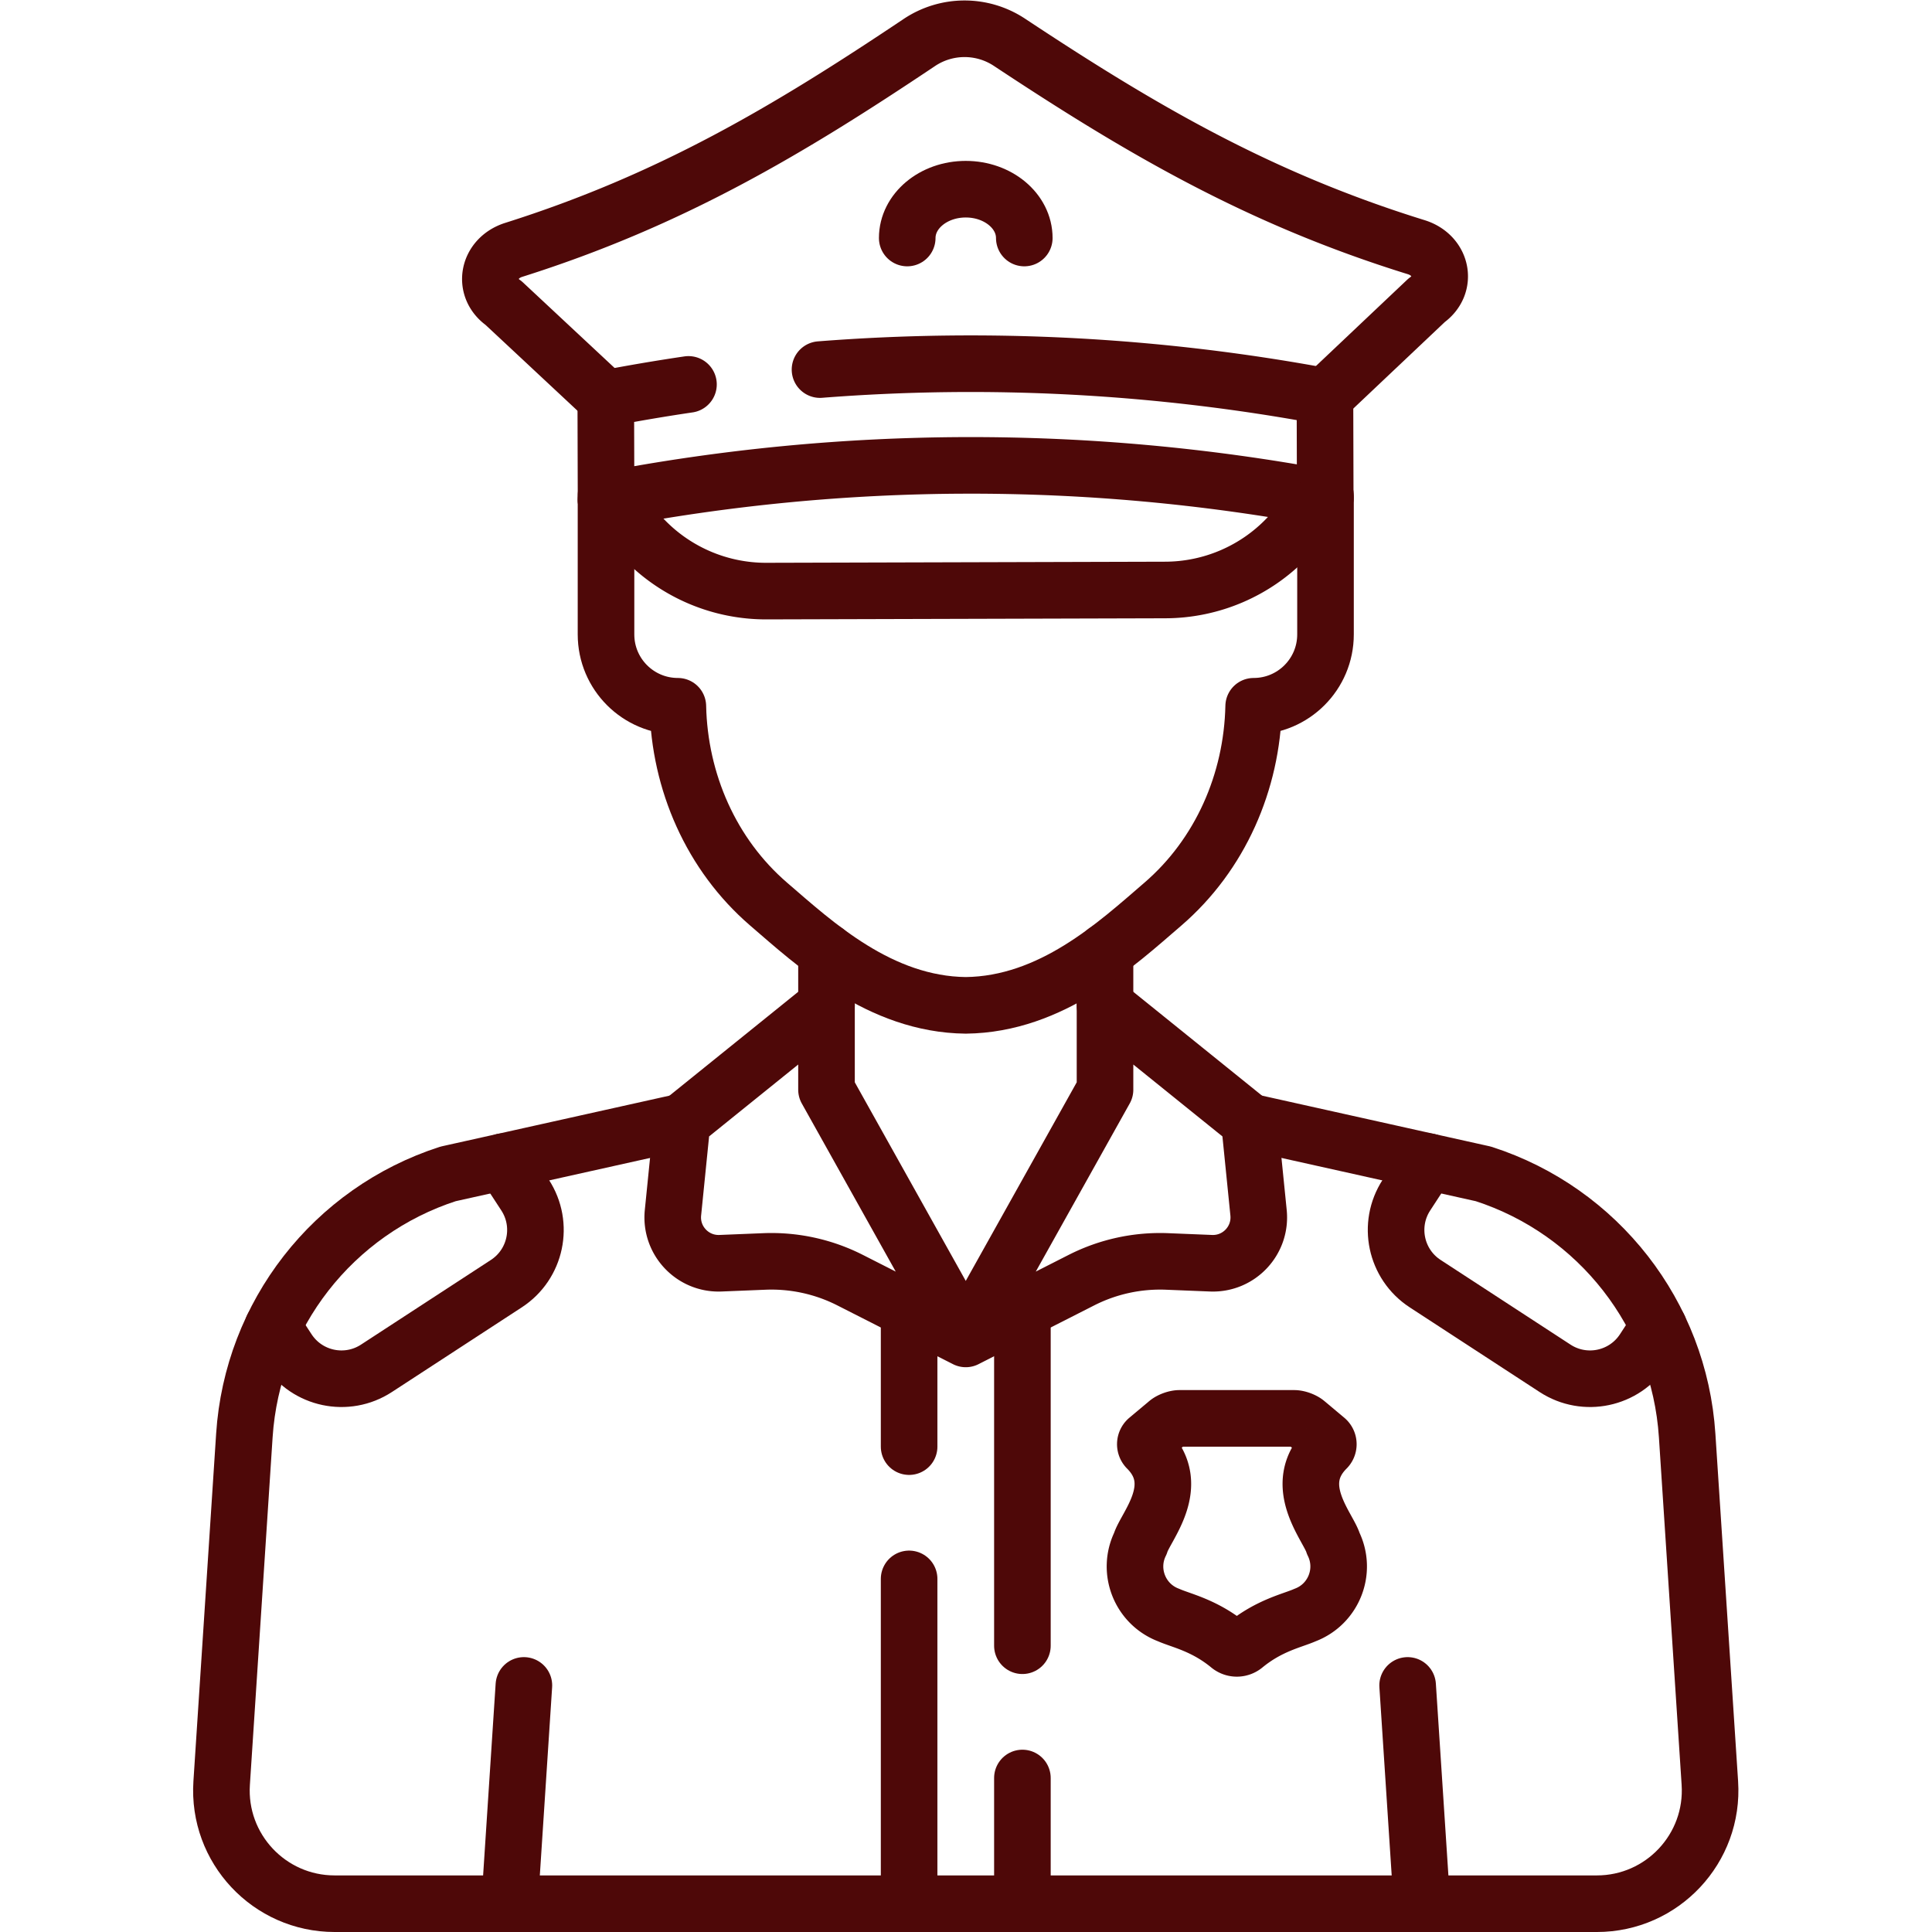 <svg xmlns="http://www.w3.org/2000/svg" version="1.1" xmlns:xlink="http://www.w3.org/1999/xlink" width="512" height="512" x="0" y="0" viewBox="0 0 682.667 682.667" style="enable-background:new 0 0 512 512" xml:space="preserve" class=""><g><defs><clipPath id="a" clipPathUnits="userSpaceOnUse"><path d="M0 512h512V0H0Z" fill="#4e0808" opacity="1" data-original="#000000"></path></clipPath></defs><g clip-path="url(#a)" transform="matrix(1.333 0 0 -1.333 0 682.667)"><path d="m0 0 3.782 57.862" style="stroke-width:15;stroke-linecap:round;stroke-linejoin:round;stroke-miterlimit:10;stroke-dasharray:none;stroke-opacity:1" transform="translate(135.089 7.5)" fill="none" stroke="#4e0808" stroke-width="15" stroke-linecap="round" stroke-linejoin="round" stroke-miterlimit="10" stroke-dasharray="none" stroke-opacity="" data-original="#000000" opacity="1"></path><path d="m0 0-3.782 57.862" style="stroke-width:15;stroke-linecap:round;stroke-linejoin:round;stroke-miterlimit:10;stroke-dasharray:none;stroke-opacity:1" transform="translate(376.911 7.5)" fill="none" stroke="#4e0808" stroke-width="15" stroke-linecap="round" stroke-linejoin="round" stroke-miterlimit="10" stroke-dasharray="none" stroke-opacity="" data-original="#000000" opacity="1"></path><path d="M0 0c0 7.149 6.946 12.945 15.515 12.945C24.083 12.945 31.03 7.149 31.03 0" style="stroke-width:15;stroke-linecap:round;stroke-linejoin:round;stroke-miterlimit:10;stroke-dasharray:none;stroke-opacity:1" transform="translate(240.485 449.033)" fill="none" stroke="#4e0808" stroke-width="15" stroke-linecap="round" stroke-linejoin="round" stroke-miterlimit="10" stroke-dasharray="none" stroke-opacity="" data-original="#000000" opacity="1"></path><path d="m0 0 30.652 15.574a46.066 46.066 0 0 0 22.737 4.959l11.625-.472c7.393-.3 13.34 6.013 12.598 13.376l-2.429 24.111-38.27 30.872V66.064ZM0 0l-30.652 15.574a46.066 46.066 0 0 1-22.737 4.959l-11.625-.472c-7.393-.3-13.34 6.013-12.598 13.376l2.43 24.111 38.269 30.872V66.064Z" style="stroke-width:15;stroke-linecap:round;stroke-linejoin:round;stroke-miterlimit:10;stroke-dasharray:none;stroke-opacity:1" transform="translate(256 157.214)" fill="none" stroke="#4e0808" stroke-width="15" stroke-linecap="round" stroke-linejoin="round" stroke-miterlimit="10" stroke-dasharray="none" stroke-opacity="" data-original="#000000" opacity="1"></path><path d="M0 0v0l-62.042-13.808c-30.505-9.855-51.906-37.329-53.997-69.317l-6.024-92.16c-1.132-17.313 12.605-31.977 29.954-31.977h334.582c17.35 0 31.086 14.664 29.954 31.977l-6.024 92.16c-2.091 31.988-23.491 59.462-53.996 69.317L150.365 0" style="stroke-width:15;stroke-linecap:round;stroke-linejoin:round;stroke-miterlimit:10;stroke-dasharray:none;stroke-opacity:1" transform="translate(180.818 214.762)" fill="none" stroke="#4e0808" stroke-width="15" stroke-linecap="round" stroke-linejoin="round" stroke-miterlimit="10" stroke-dasharray="none" stroke-opacity="" data-original="#000000" opacity="1"></path><path d="M0 0v88.958" style="stroke-width:15;stroke-linecap:round;stroke-linejoin:round;stroke-miterlimit:10;stroke-dasharray:none;stroke-opacity:1" transform="translate(271.015 75.885)" fill="none" stroke="#4e0808" stroke-width="15" stroke-linecap="round" stroke-linejoin="round" stroke-miterlimit="10" stroke-dasharray="none" stroke-opacity="" data-original="#000000" opacity="1"></path><path d="M0 0v33.322" style="stroke-width:15;stroke-linecap:round;stroke-linejoin:round;stroke-miterlimit:10;stroke-dasharray:none;stroke-opacity:1" transform="translate(271.015 7.5)" fill="none" stroke="#4e0808" stroke-width="15" stroke-linecap="round" stroke-linejoin="round" stroke-miterlimit="10" stroke-dasharray="none" stroke-opacity="" data-original="#000000" opacity="1"></path><path d="M0 0v-86.1" style="stroke-width:15;stroke-linecap:round;stroke-linejoin:round;stroke-miterlimit:10;stroke-dasharray:none;stroke-opacity:1" transform="translate(240.985 93.6)" fill="none" stroke="#4e0808" stroke-width="15" stroke-linecap="round" stroke-linejoin="round" stroke-miterlimit="10" stroke-dasharray="none" stroke-opacity="" data-original="#000000" opacity="1"></path><path d="M0 0v-36.181" style="stroke-width:15;stroke-linecap:round;stroke-linejoin:round;stroke-miterlimit:10;stroke-dasharray:none;stroke-opacity:1" transform="translate(240.985 164.843)" fill="none" stroke="#4e0808" stroke-width="15" stroke-linecap="round" stroke-linejoin="round" stroke-miterlimit="10" stroke-dasharray="none" stroke-opacity="" data-original="#000000" opacity="1"></path><path d="m0 0 3.951-6.062c5.119-7.853 15.634-10.07 23.487-4.951l34.443 22.451c7.853 5.119 10.069 15.634 4.951 23.487l-5.774 8.857" style="stroke-width:15;stroke-linecap:round;stroke-linejoin:round;stroke-miterlimit:10;stroke-dasharray:none;stroke-opacity:1" transform="translate(72.344 160.427)" fill="none" stroke="#4e0808" stroke-width="15" stroke-linecap="round" stroke-linejoin="round" stroke-miterlimit="10" stroke-dasharray="none" stroke-opacity="" data-original="#000000" opacity="1"></path><path d="m0 0-5.773-8.857c-5.119-7.853-2.902-18.369 4.951-23.487l34.443-22.451c7.853-5.119 18.368-2.902 23.486 4.95l3.952 6.063" style="stroke-width:15;stroke-linecap:round;stroke-linejoin:round;stroke-miterlimit:10;stroke-dasharray:none;stroke-opacity:1" transform="translate(378.598 204.209)" fill="none" stroke="#4e0808" stroke-width="15" stroke-linecap="round" stroke-linejoin="round" stroke-miterlimit="10" stroke-dasharray="none" stroke-opacity="" data-original="#000000" opacity="1"></path><path d="M0 0c-1.259 4.345-11.514 15.412-1.793 25.133.69.689.641 1.823-.107 2.45l-5.252 4.402c-.769.645-2.218 1.172-3.221 1.172H-40.75c-1.003 0-2.453-.527-3.222-1.172l-5.251-4.402a1.663 1.663 0 0 1-.108-2.45h.001c9.751-9.752-.522-20.74-1.793-25.133-3.601-7.281-.145-16.08 7.448-18.964 3.318-1.482 9.514-2.692 16.108-8.128a3.163 3.163 0 0 1 4.011 0c6.594 5.436 12.79 6.646 16.108 8.128C.145-16.08 3.601-7.281 0 0Z" style="stroke-width:15;stroke-linecap:round;stroke-linejoin:round;stroke-miterlimit:10;stroke-dasharray:none;stroke-opacity:1" transform="translate(353.417 102.993)" fill="none" stroke="#4e0808" stroke-width="15" stroke-linecap="round" stroke-linejoin="round" stroke-miterlimit="10" stroke-dasharray="none" stroke-opacity="" data-original="#000000" opacity="1"></path><path d="M0 0v-14.199" style="stroke-width:15;stroke-linecap:round;stroke-linejoin:round;stroke-miterlimit:10;stroke-dasharray:none;stroke-opacity:1" transform="translate(219.087 259.833)" fill="none" stroke="#4e0808" stroke-width="15" stroke-linecap="round" stroke-linejoin="round" stroke-miterlimit="10" stroke-dasharray="none" stroke-opacity="" data-original="#000000" opacity="1"></path><path d="M0 0v14.199" style="stroke-width:15;stroke-linecap:round;stroke-linejoin:round;stroke-miterlimit:10;stroke-dasharray:none;stroke-opacity:1" transform="translate(292.913 245.634)" fill="none" stroke="#4e0808" stroke-width="15" stroke-linecap="round" stroke-linejoin="round" stroke-miterlimit="10" stroke-dasharray="none" stroke-opacity="" data-original="#000000" opacity="1"></path><path d="M0 0s0 .436.193 1.194h-.206v-36.797c0-10.516 8.525-19.042 19.042-19.042.43-20.051 8.856-39.351 24.079-52.459 12.256-10.552 29.483-26.569 52.239-26.823 22.757.254 39.984 16.271 52.239 26.823 15.223 13.108 23.649 32.408 24.08 52.459 10.516 0 19.042 8.526 19.042 19.042V1.194h-.156c.081-.428.082-.665.082-.665" style="stroke-width:15;stroke-linecap:round;stroke-linejoin:round;stroke-miterlimit:10;stroke-dasharray:none;stroke-opacity:1" transform="translate(160.653 379.56)" fill="none" stroke="#4e0808" stroke-width="15" stroke-linecap="round" stroke-linejoin="round" stroke-miterlimit="10" stroke-dasharray="none" stroke-opacity="" data-original="#000000" opacity="1"></path><path d="M0 0a514.375 514.375 0 0 1-21.847-3.706l-.072-.015v.001l.075-26.951a512.59 512.59 0 0 0 190.418.569l.216-.04-.074 26.952-.145.026A512.57 512.57 0 0 1 34.87 3.929" style="stroke-width:15;stroke-linecap:round;stroke-linejoin:round;stroke-miterlimit:10;stroke-dasharray:none;stroke-opacity:1" transform="translate(182.497 410.231)" fill="none" stroke="#4e0808" stroke-width="15" stroke-linecap="round" stroke-linejoin="round" stroke-miterlimit="10" stroke-dasharray="none" stroke-opacity="" data-original="#000000" opacity="1"></path><path d="M0 0v0l10.168-10.481a44.897 44.897 0 0 1 32.351-13.637l105.731.294a44.898 44.898 0 0 1 32.275 13.815L190.634.529l-.216.04" style="stroke-width:15;stroke-linecap:round;stroke-linejoin:round;stroke-miterlimit:10;stroke-dasharray:none;stroke-opacity:1" transform="translate(160.653 379.56)" fill="none" stroke="#4e0808" stroke-width="15" stroke-linecap="round" stroke-linejoin="round" stroke-miterlimit="10" stroke-dasharray="none" stroke-opacity="" data-original="#000000" opacity="1"></path><path d="m0 0 .144-.026h.001l26.942 25.481c5.684 4.03 4.135 11.951-2.757 14.088C-17.461 52.5-48.666 70.809-83.498 93.862a21.549 21.549 0 0 1-11.946 3.571 21.55 21.55 0 0 1-11.928-3.639c-34.703-23.25-65.805-41.776-107.523-54.965-6.88-2.176-8.386-10.105-2.679-14.103L-190.49-.556v-.001l.072.015" style="stroke-width:15;stroke-linecap:round;stroke-linejoin:round;stroke-miterlimit:10;stroke-dasharray:none;stroke-opacity:1" transform="translate(351.068 407.067)" fill="none" stroke="#4e0808" stroke-width="15" stroke-linecap="round" stroke-linejoin="round" stroke-miterlimit="10" stroke-dasharray="none" stroke-opacity="" data-original="#000000" opacity="1"></path></g></g></svg>
